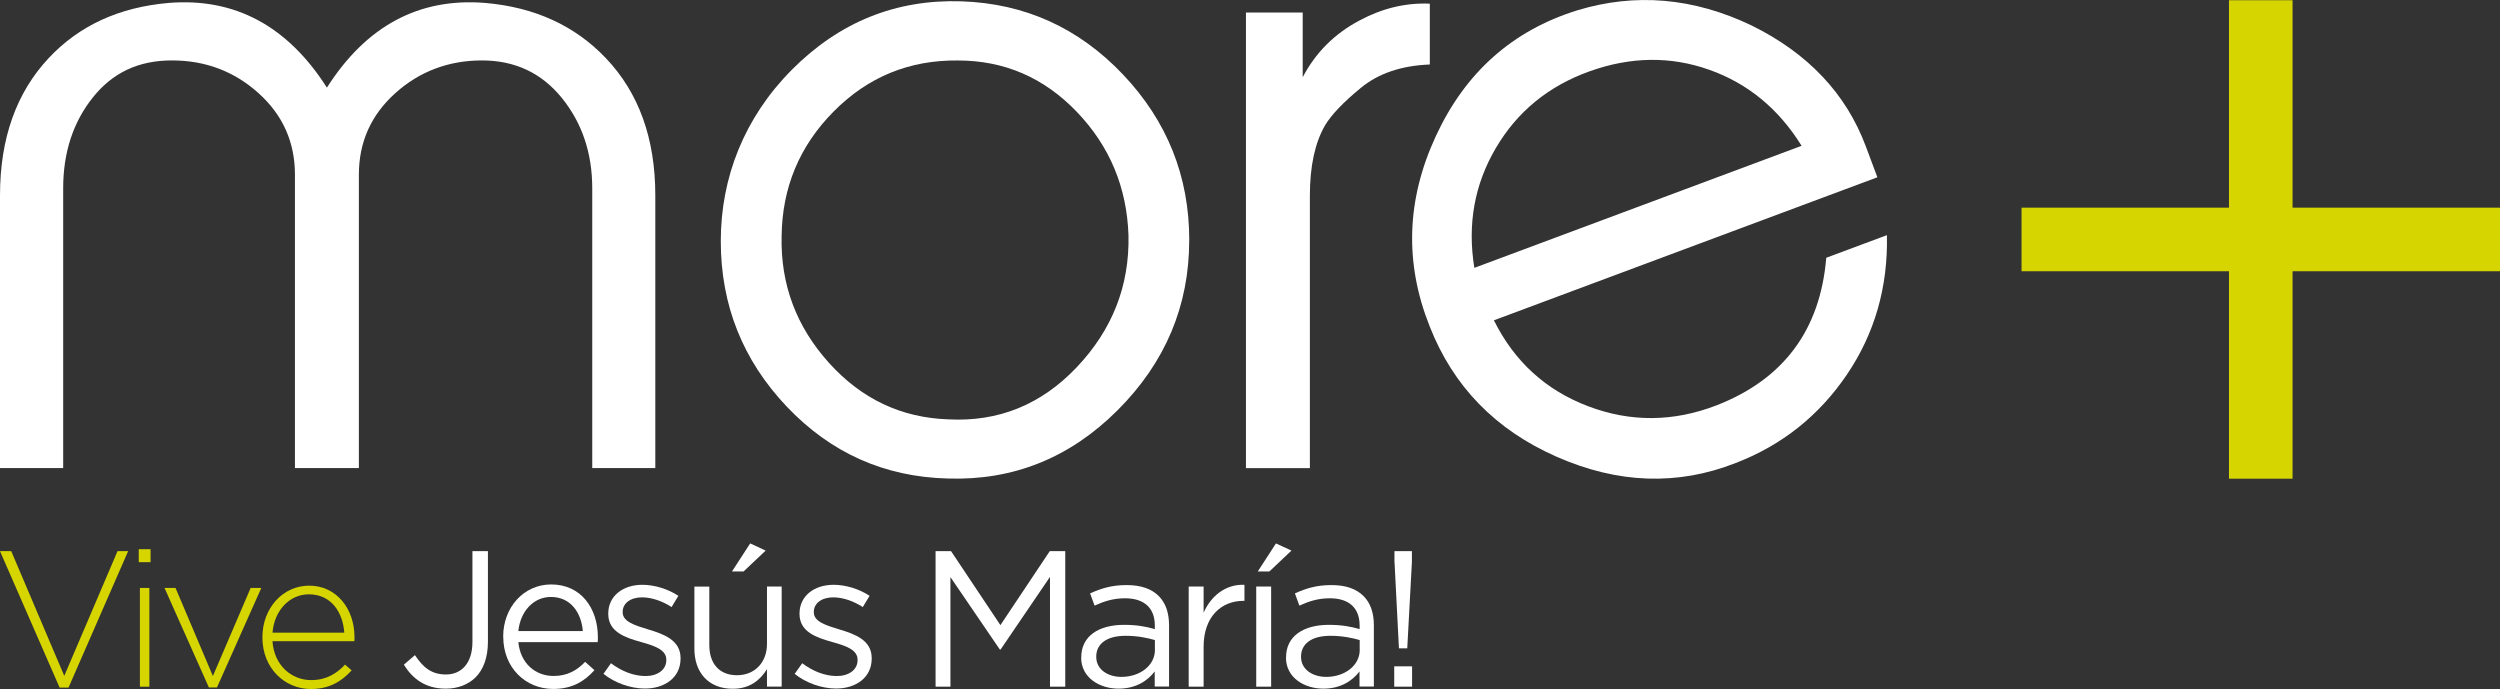 <?xml version="1.0" encoding="UTF-8"?><svg id="Capa_1" xmlns="http://www.w3.org/2000/svg" viewBox="0 0 435.67 120.07"><rect x="0" y="0" width="435.67" height="120.07" fill="#333333" stroke="none"/><defs><style>.cls-1{fill:#fff;}.cls-2{fill:#d6d500;}</style></defs><polygon class="cls-2" points="399.52 36.19 435.67 36.19 435.67 47.27 399.52 47.27 399.52 83.42 388.44 83.42 388.44 47.27 352.29 47.27 352.29 36.19 388.44 36.19 388.44 .04 399.52 .04 399.52 36.19"/><path class="cls-1" d="M114.21,81.57h-11V32.82c0-6.13-1.76-11.37-5.29-15.74-3.53-4.36-8.17-6.55-13.93-6.55s-10.89,1.9-15.11,5.71c-4.23,3.81-6.34,8.54-6.34,14.21v51.12h-11.14V30.45c0-5.66-2.11-10.4-6.34-14.21-4.23-3.81-9.26-5.71-15.11-5.71s-10.36,2.16-13.79,6.48c-3.44,4.32-5.15,9.59-5.15,15.81v48.75H0V34.08C0,24.14,2.83,16.16,8.49,10.12,13.79,4.46,20.75,1.26,29.39,.51c11.51-.93,20.71,3.99,27.58,14.76C63.83,4.5,73.03-.42,84.54,.51c8.63,.74,15.64,3.95,21.03,9.61,5.76,6.04,8.63,14.02,8.63,23.95v47.49Z"/><path class="cls-1" d="M207.24,41.88c0,11.42-4.16,21.29-12.47,29.6-8.31,8.31-18.18,12.28-29.6,11.91-11.05-.28-20.4-4.46-28.07-12.54-7.66-8.08-11.49-17.69-11.49-28.83s4.13-21.56,12.39-29.87C146.28,3.83,156.13-.14,167.55,.23c11.05,.37,20.42,4.62,28.14,12.74,7.71,8.13,11.56,17.76,11.56,28.9m-10.59-.84c-.28-8.39-3.28-15.57-9.01-21.54-5.72-5.97-12.63-8.95-20.73-8.95-8.47-.09-15.68,2.87-21.64,8.89-5.96,6.01-8.98,13.27-9.07,21.75-.19,8.39,2.56,15.74,8.24,22.04,5.67,6.3,12.61,9.58,20.8,9.86,8.75,.47,16.22-2.57,22.4-9.09,6.19-6.53,9.19-14.18,9.01-22.95"/><path class="cls-1" d="M249.17,11.24c-4.92,.19-8.91,1.53-11.98,4.04-3.06,2.51-5.15,4.69-6.27,6.55-1.77,3.06-2.65,7.15-2.65,12.26v47.49h-11.14V2.18h9.89V13.46c2.23-4.27,5.52-7.57,9.89-9.89,3.99-2.14,8.08-3.11,12.26-2.93V11.24Z"/><path class="cls-1" d="M327.15,30.9l-66.81,24.92c3.57,7.19,9.05,12.18,16.44,14.98,7.38,2.8,14.85,2.74,22.38-.17,11.68-4.56,18.05-13.13,19.1-25.71l10.57-3.94c.2,9.04-2.13,17.15-6.98,24.31-4.86,7.16-11.32,12.3-19.38,15.4-10.11,3.97-20.5,3.61-31.17-1.08-10.67-4.69-18.05-12.27-22.15-22.73-4.41-11.04-4.06-22.1,1.08-33.18,5.13-11.08,13.34-18.38,24.61-21.89,10.14-3.09,20.28-2.22,30.41,2.63,9.84,4.85,16.48,11.89,19.92,21.11l2,5.35Zm-13.19-5.49c-3.99-6.44-9.35-10.86-16.09-13.25-6.74-2.39-13.69-2.3-20.86,.27-7.17,2.57-12.61,7.03-16.34,13.38-3.73,6.35-4.97,13.3-3.74,20.87l57.03-21.27Z"/><polygon class="cls-2" points="0 96.05 1.96 96.05 11.2 117.78 20.48 96.05 22.33 96.05 11.94 119.83 10.39 119.83 0 96.05"/><path class="cls-2" d="M24.18,95.71h2.06v2.26h-2.06v-2.26Zm.2,6.75h1.65v17.21h-1.65v-17.21Z"/><polygon class="cls-2" points="28.67 102.46 30.59 102.46 37.1 117.81 43.68 102.46 45.54 102.46 37.81 119.8 36.4 119.8 28.67 102.46"/><path class="cls-2" d="M45.73,111.1v-.07c0-4.99,3.51-8.97,8.16-8.97s7.89,3.91,7.89,9.01c0,.3,0,.4-.03,.67h-14.27c.3,4.28,3.37,6.78,6.75,6.78,2.66,0,4.49-1.18,5.9-2.7l1.15,1.01c-1.75,1.89-3.81,3.24-7.12,3.24-4.52,0-8.43-3.61-8.43-8.98m14.27-.84c-.24-3.48-2.23-6.68-6.17-6.68-3.41,0-6.04,2.87-6.34,6.68h12.52Z"/><path class="cls-1" d="M70.39,115.82l1.92-1.65c1.45,2.19,2.93,3.37,5.4,3.37,2.67,0,4.62-1.92,4.62-5.67v-15.82h2.7v15.79c0,2.77-.81,4.86-2.16,6.21-1.32,1.28-3.1,1.96-5.2,1.96-3.54,0-5.8-1.75-7.29-4.18"/><path class="cls-1" d="M87.69,110.99v-.07c0-5.03,3.54-9.07,8.37-9.07,5.16,0,8.13,4.11,8.13,9.21,0,.34,0,.54-.03,.84h-13.83c.37,3.78,3.04,5.9,6.14,5.9,2.4,0,4.08-.98,5.5-2.46l1.62,1.45c-1.75,1.96-3.88,3.27-7.19,3.27-4.79,0-8.7-3.68-8.7-9.08m13.87-1.01c-.27-3.17-2.09-5.94-5.57-5.94-3.04,0-5.33,2.53-5.67,5.94h11.24Z"/><path class="cls-1" d="M105.16,117.44l1.31-1.86c1.89,1.42,3.98,2.23,6.04,2.23s3.61-1.08,3.61-2.77v-.07c0-1.75-2.06-2.43-4.35-3.07-2.73-.77-5.77-1.72-5.77-4.92v-.07c0-3,2.5-5,5.94-5,2.13,0,4.49,.74,6.28,1.92l-1.18,1.96c-1.62-1.05-3.48-1.69-5.16-1.69-2.06,0-3.37,1.08-3.37,2.53v.07c0,1.65,2.16,2.29,4.49,3,2.7,.81,5.6,1.86,5.6,4.99v.07c0,3.31-2.73,5.23-6.21,5.23-2.5,0-5.26-.98-7.22-2.56"/><path class="cls-1" d="M121.01,113.05v-10.83h2.6v10.19c0,3.24,1.75,5.26,4.82,5.26s5.23-2.19,5.23-5.47v-9.99h2.56v17.44h-2.56v-3.03c-1.18,1.89-2.97,3.41-5.97,3.41-4.22,0-6.68-2.83-6.68-6.98m9.72-18.35l2.7,1.25-3.85,3.64h-2.02l3.17-4.89Z"/><path class="cls-1" d="M138.48,117.44l1.32-1.86c1.89,1.42,3.98,2.23,6.04,2.23s3.61-1.08,3.61-2.77v-.07c0-1.75-2.06-2.43-4.35-3.07-2.73-.77-5.77-1.72-5.77-4.92v-.07c0-3,2.5-5,5.94-5,2.13,0,4.49,.74,6.27,1.92l-1.18,1.96c-1.62-1.05-3.48-1.69-5.16-1.69-2.06,0-3.38,1.08-3.38,2.53v.07c0,1.65,2.16,2.29,4.49,3,2.7,.81,5.6,1.86,5.6,4.99v.07c0,3.31-2.73,5.23-6.21,5.23-2.5,0-5.26-.98-7.22-2.56"/><polygon class="cls-1" points="163.04 96.05 165.74 96.05 174.34 108.94 182.94 96.05 185.64 96.05 185.64 119.67 182.98 119.67 182.98 100.53 174.37 113.19 174.24 113.19 165.63 100.57 165.63 119.67 163.04 119.67 163.04 96.05"/><path class="cls-1" d="M188.43,114.6v-.07c0-3.68,3.04-5.64,7.46-5.64,2.23,0,3.81,.3,5.36,.74v-.61c0-3.14-1.92-4.76-5.2-4.76-2.06,0-3.68,.54-5.3,1.28l-.78-2.13c1.92-.88,3.81-1.45,6.34-1.45s4.35,.64,5.63,1.92c1.18,1.18,1.79,2.87,1.79,5.1v10.66h-2.5v-2.63c-1.21,1.59-3.24,3-6.31,3-3.24,0-6.51-1.86-6.51-5.43m12.85-1.35v-1.69c-1.28-.37-3-.74-5.13-.74-3.27,0-5.09,1.42-5.09,3.61v.07c0,2.19,2.02,3.48,4.39,3.48,3.2,0,5.84-1.96,5.84-4.72"/><path class="cls-1" d="M207.15,102.22h2.6v4.55c1.28-2.9,3.81-4.99,7.12-4.86v2.8h-.2c-3.81,0-6.92,2.73-6.92,8v6.95h-2.6v-17.44Z"/><path class="cls-1" d="M218.92,102.22h2.6v17.44h-2.6v-17.44Zm3.44-7.52l2.7,1.25-3.85,3.64h-2.02l3.17-4.89Z"/><path class="cls-1" d="M224.12,114.6v-.07c0-3.68,3.04-5.64,7.46-5.64,2.23,0,3.81,.3,5.36,.74v-.61c0-3.14-1.92-4.76-5.2-4.76-2.06,0-3.68,.54-5.3,1.28l-.78-2.13c1.92-.88,3.81-1.45,6.34-1.45s4.35,.64,5.63,1.92c1.18,1.18,1.79,2.87,1.79,5.1v10.66h-2.5v-2.63c-1.21,1.59-3.24,3-6.31,3-3.24,0-6.51-1.86-6.51-5.43m12.85-1.35v-1.69c-1.28-.37-3-.74-5.13-.74-3.27,0-5.09,1.42-5.09,3.61v.07c0,2.19,2.02,3.48,4.39,3.48,3.2,0,5.84-1.96,5.84-4.72"/><path class="cls-1" d="M242.97,116.12h3.11v3.54h-3.11v-3.54Zm.04-18.19v-1.89h3.04v1.89l-.81,15.05h-1.45l-.77-15.05Z"/></svg>